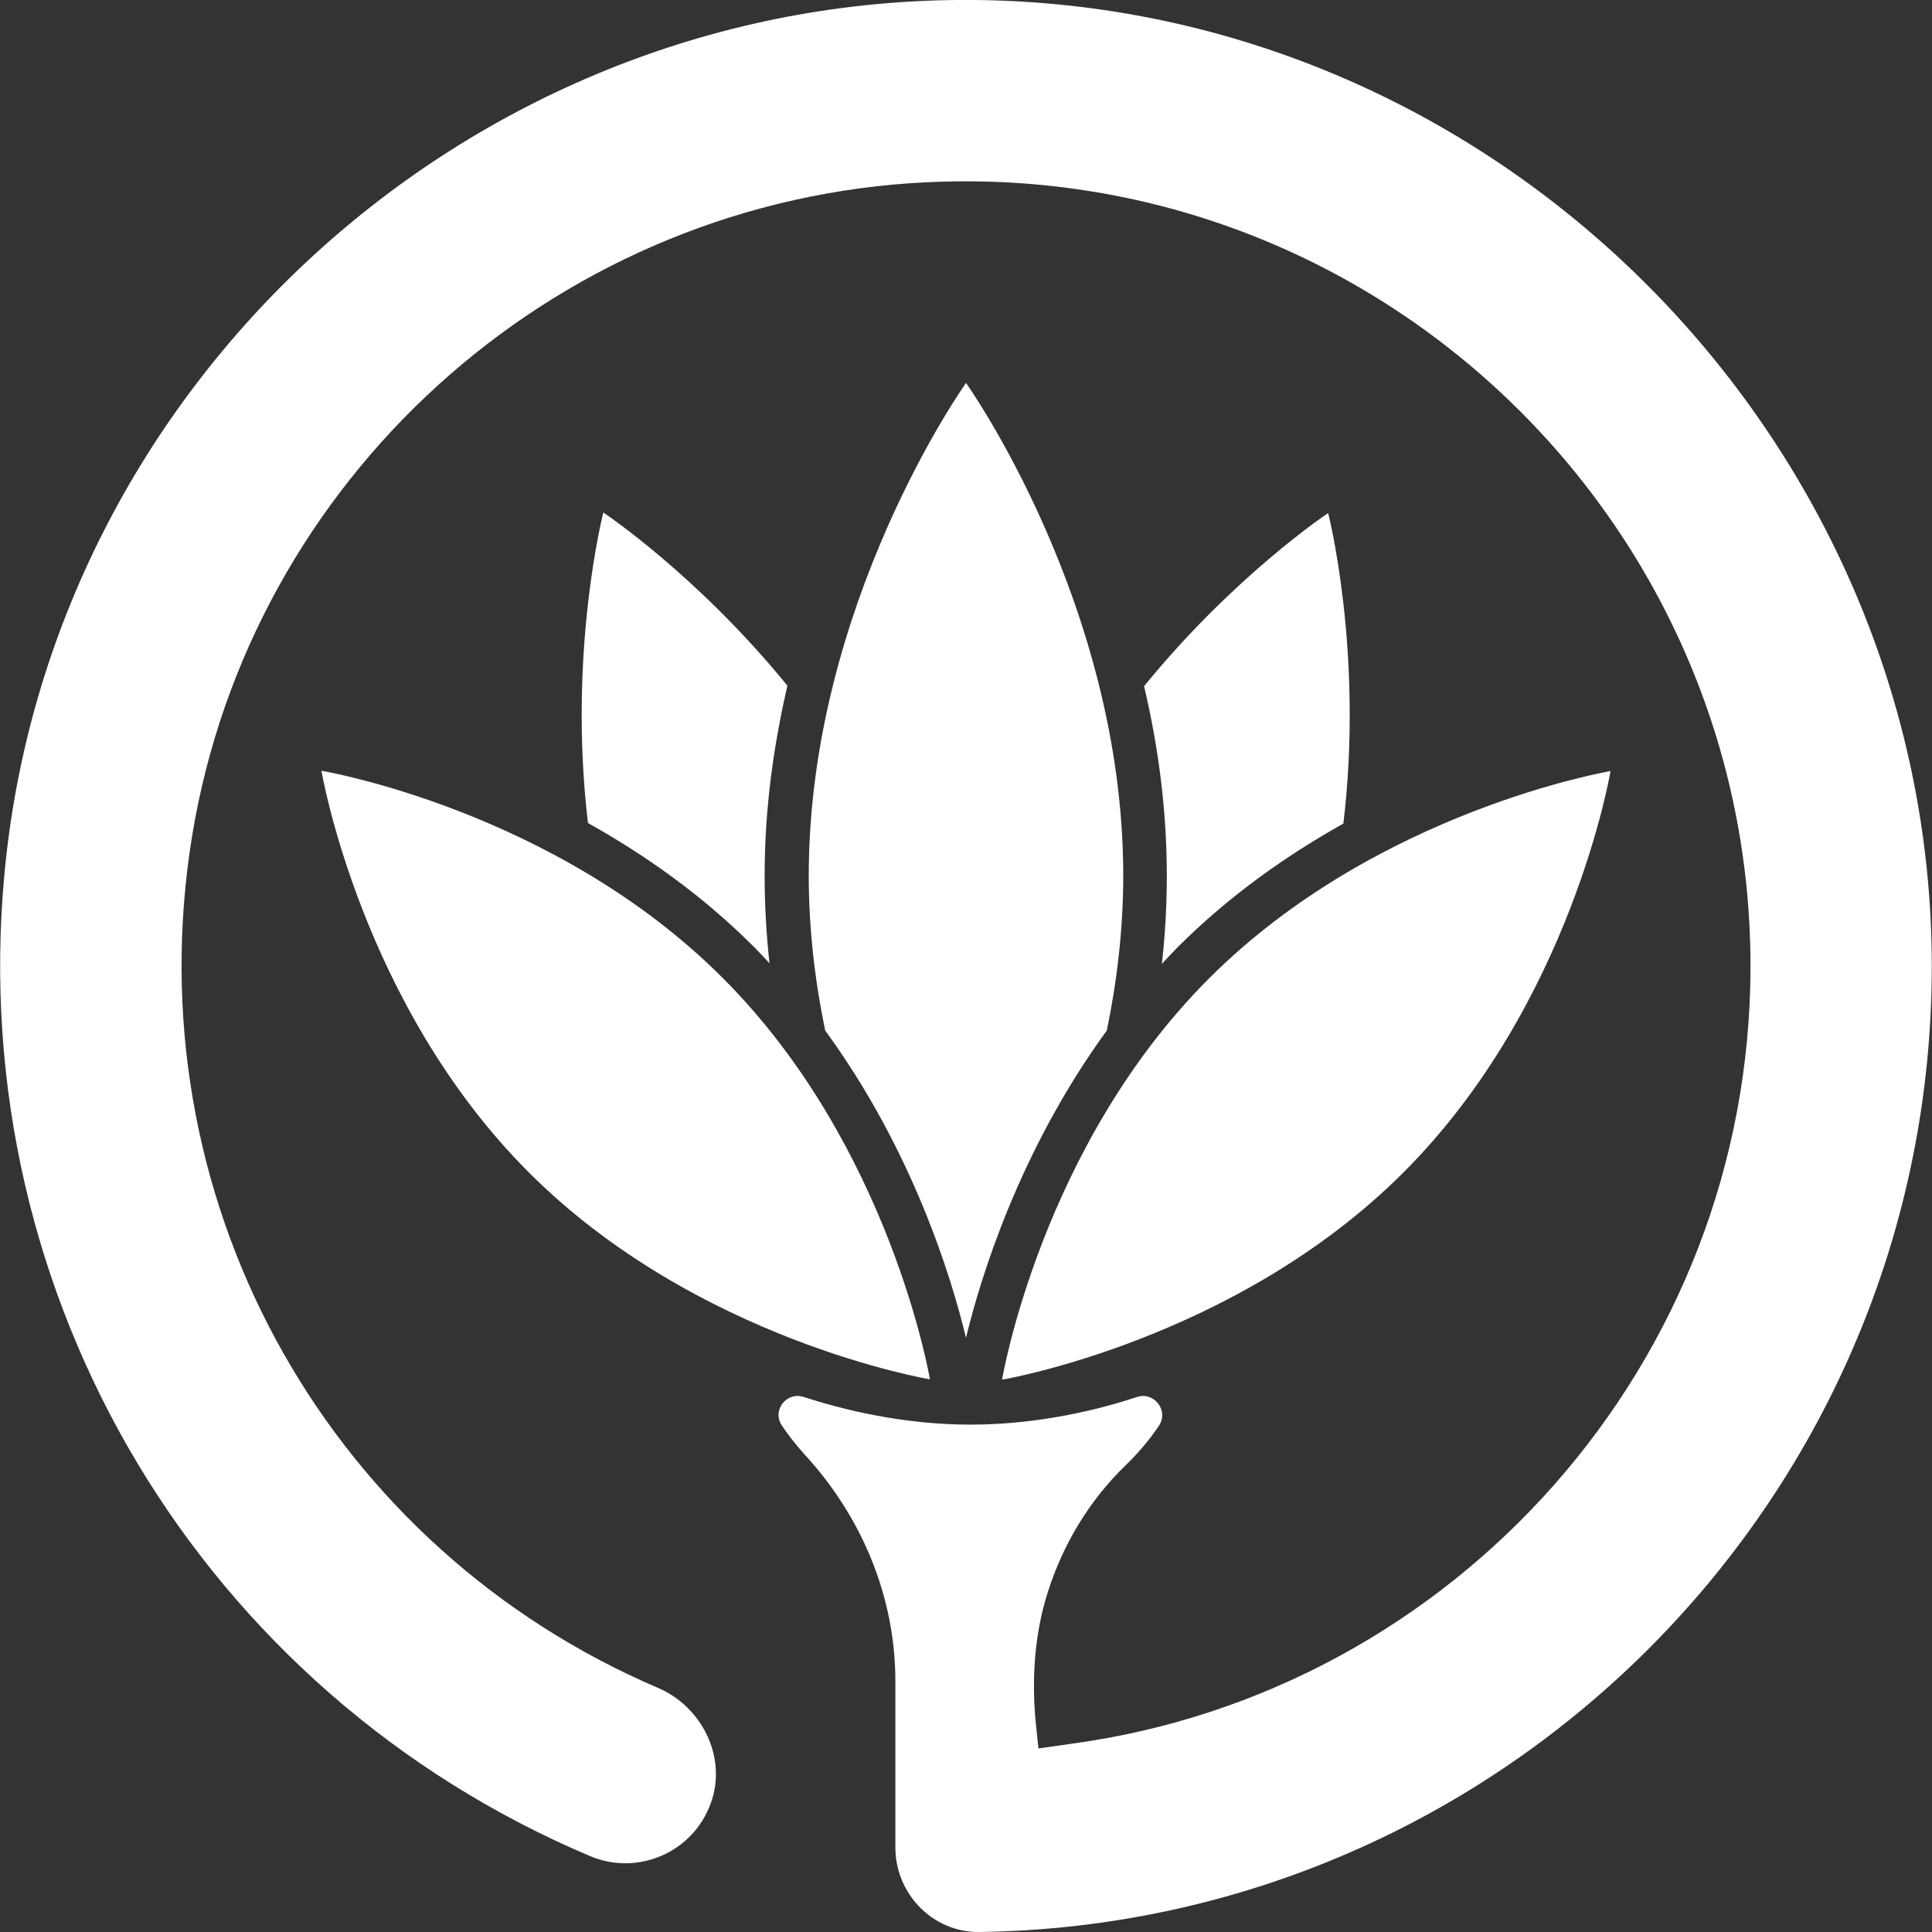 <svg width="18" height="18" viewBox="0 0 18 18" fill="none" xmlns="http://www.w3.org/2000/svg">
<rect x="0" y="0" width="18" height="18" fill="#333333" stroke="none"/>
<g clip-path="url(#clip0_1138_56)">
<path d="M8.904 -0C4.331 0.048 0.463 3.594 0.041 8.146C-0.328 12.106 1.898 15.771 5.498 17.293C5.944 17.481 6.46 17.258 6.624 16.795C6.775 16.373 6.541 15.9 6.129 15.725C3.113 14.435 1.293 11.289 1.766 7.944C2.24 4.6 4.984 2.024 8.32 1.72C12.653 1.328 16.309 4.745 16.309 9.001C16.309 12.701 13.546 15.768 9.976 16.247L9.675 16.29L9.656 16.11C9.608 15.68 9.632 15.239 9.764 14.827C9.906 14.386 10.146 13.983 10.484 13.655C10.613 13.531 10.718 13.402 10.799 13.281C10.89 13.142 10.753 12.964 10.594 13.015C10.245 13.131 9.68 13.273 9.041 13.273C8.401 13.273 7.836 13.128 7.487 13.015C7.328 12.964 7.191 13.139 7.283 13.279C7.342 13.367 7.414 13.461 7.498 13.553C8.03 14.131 8.342 14.878 8.342 15.663V17.212C8.342 17.645 8.691 18.005 9.124 18C14.03 17.933 17.998 13.921 17.998 9.001C17.998 4.081 13.909 -0.051 8.904 -0Z" fill="white"/>
<path d="M9 12.464C9.134 11.908 9.497 10.719 10.312 9.601C10.406 9.146 10.465 8.662 10.465 8.157C10.465 5.622 9 3.568 9 3.568C9 3.568 7.535 5.622 7.535 8.157C7.535 8.662 7.594 9.146 7.688 9.601C8.505 10.719 8.866 11.908 9 12.464Z" fill="white"/>
<path d="M13.075 10.924C11.511 12.488 9.336 12.854 9.336 12.854C9.336 12.854 9.699 10.679 11.266 9.114C12.831 7.549 15.005 7.184 15.005 7.184C15.005 7.184 14.642 9.359 13.075 10.924Z" fill="white"/>
<path d="M6.734 9.112C8.298 10.676 8.664 12.851 8.664 12.851C8.664 12.851 6.489 12.488 4.925 10.921C3.36 9.356 2.995 7.181 2.995 7.181C2.995 7.181 5.169 7.544 6.734 9.112Z" fill="white"/>
<path d="M10.828 8.977C10.876 8.926 10.925 8.872 10.973 8.824C11.46 8.337 11.997 7.964 12.516 7.673C12.707 6.076 12.374 4.78 12.374 4.78C12.374 4.78 11.503 5.358 10.659 6.393C10.788 6.939 10.871 7.533 10.871 8.16C10.871 8.439 10.855 8.714 10.825 8.98L10.828 8.977Z" fill="white"/>
<path d="M7.024 8.821C7.075 8.872 7.121 8.923 7.169 8.974C7.14 8.708 7.124 8.434 7.124 8.154C7.124 7.528 7.21 6.934 7.336 6.388C6.492 5.353 5.621 4.775 5.621 4.775C5.621 4.775 5.288 6.073 5.478 7.668C5.997 7.958 6.535 8.332 7.021 8.819L7.024 8.821Z" fill="white"/>
</g>
<defs>
<clipPath id="clip0_1138_56">
<rect width="18" height="18" fill="white"/>
</clipPath>
</defs>
</svg>
